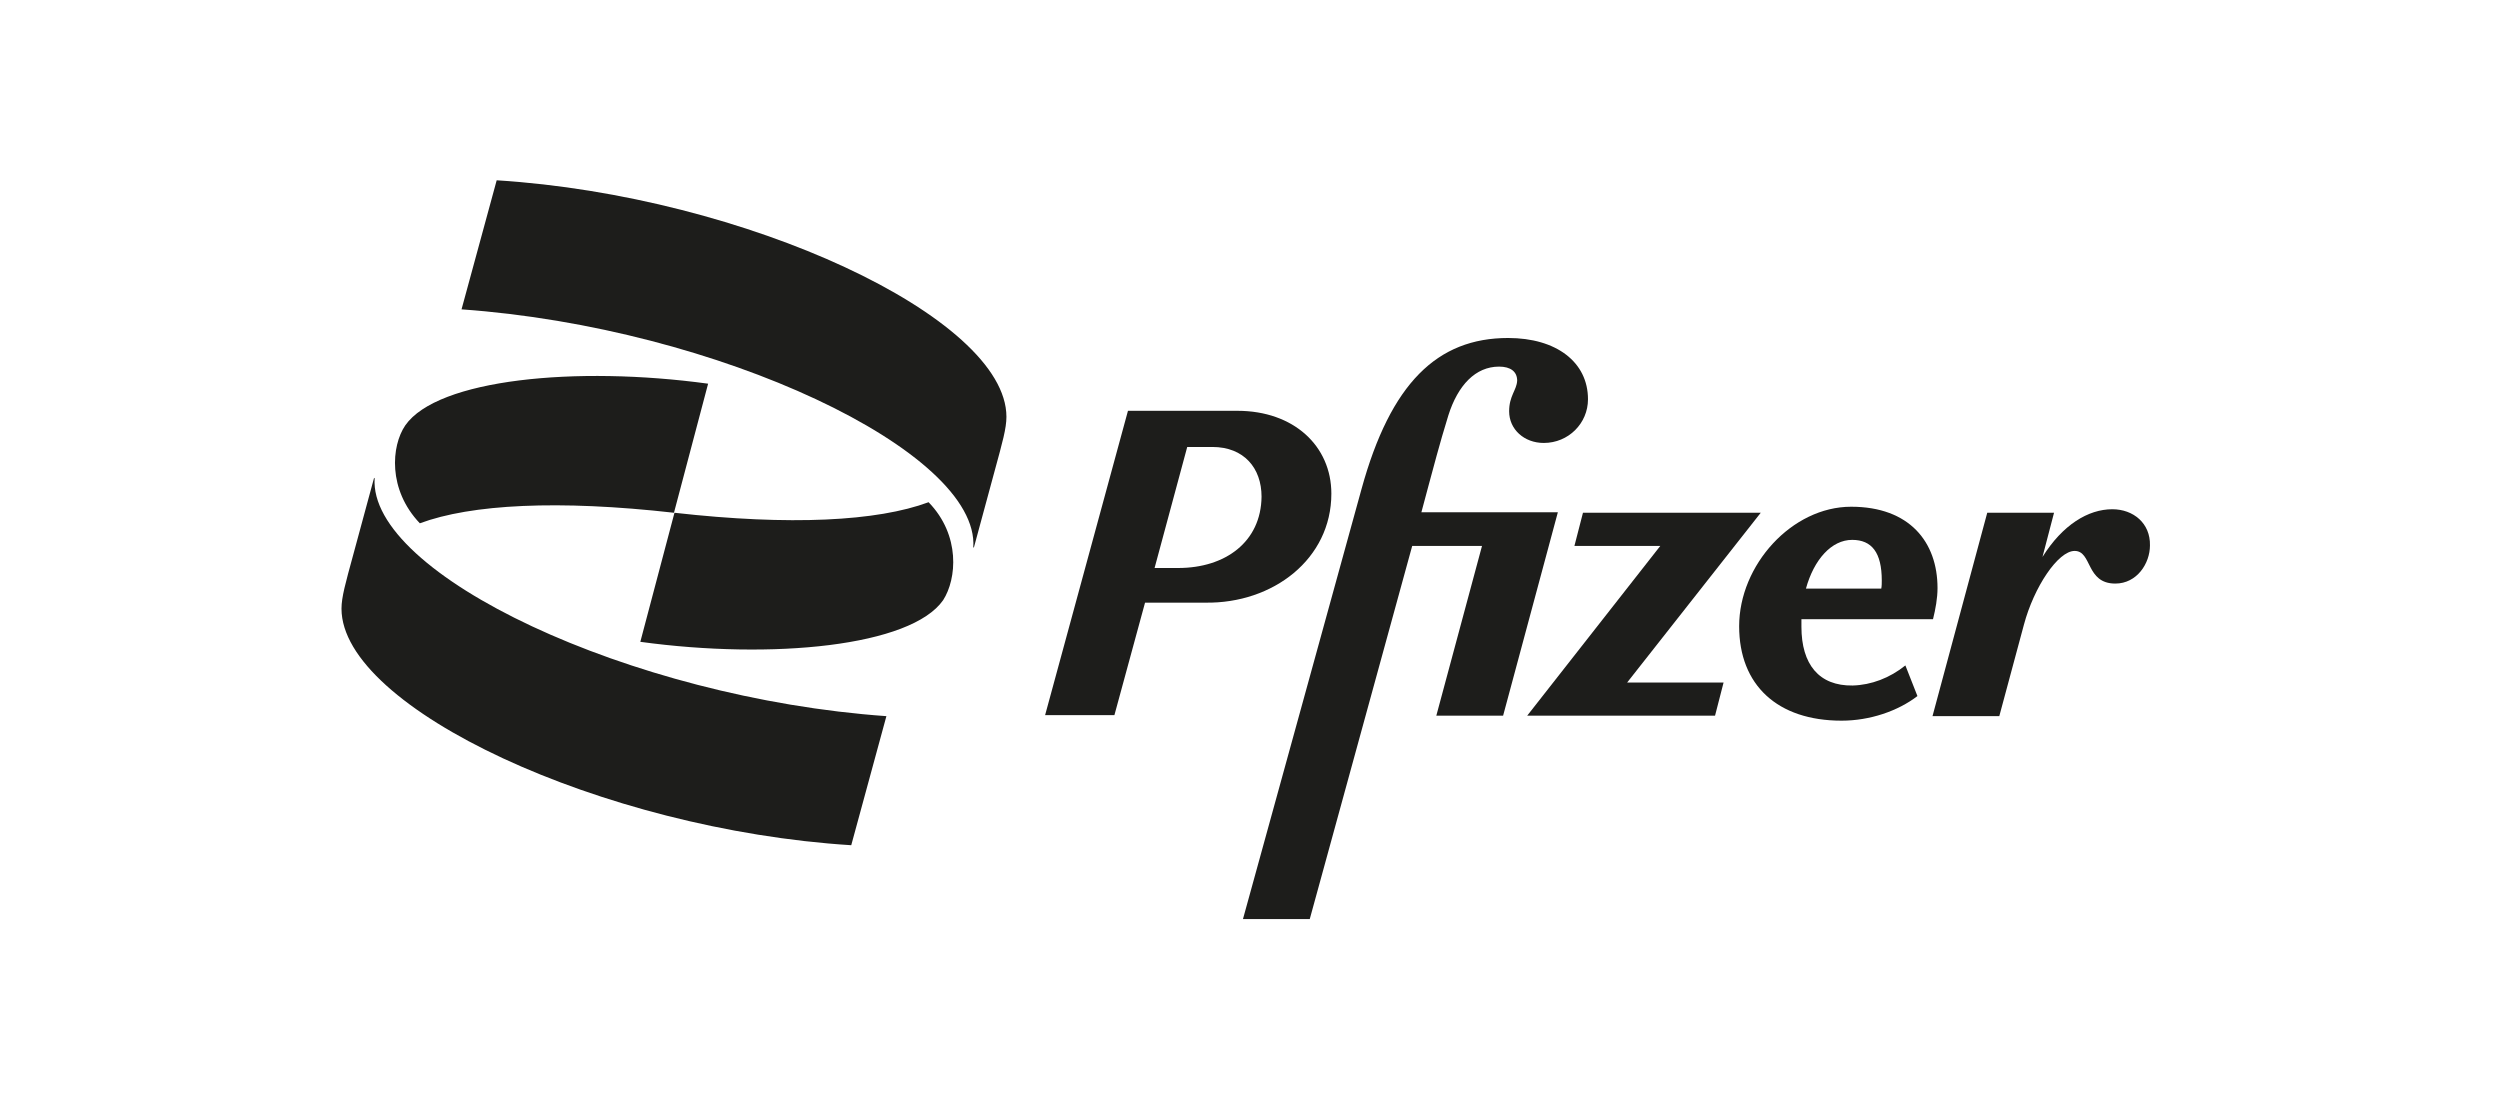 <?xml version="1.0" encoding="UTF-8"?> <svg xmlns="http://www.w3.org/2000/svg" xmlns:xlink="http://www.w3.org/1999/xlink" version="1.1" id="Layer_1" x="0px" y="0px" viewBox="0 0 497.8 218.9" style="enable-background:new 0 0 497.8 218.9;" xml:space="preserve"> <style type="text/css"> .st0{fill:#FFFFFF;} .st1{fill:#1D1D1B;} .st2{fill-rule:evenodd;clip-rule:evenodd;fill:#FFFFFF;} .st3{fill-rule:evenodd;clip-rule:evenodd;} .st4{fill:#025751;} .st5{fill:#B4940D;} .st6{fill:#0DA7E0;} .st7{fill:#6BBDE9;} .st8{fill:#7AC9EB;} .st9{fill:#E30613;} .st10{fill:#AFB1B1;} .st11{fill:#9C1006;} .st12{fill:#13110C;} .st13{fill-rule:evenodd;clip-rule:evenodd;fill:#12100B;} .st14{fill-rule:evenodd;clip-rule:evenodd;fill:#7AC9EB;} .st15{fill:#4FBFE9;} .st16{fill:none;stroke:#FFFFFF;stroke-width:1.194;stroke-miterlimit:10;} .st17{fill:none;stroke:#12100B;stroke-width:0.13;stroke-miterlimit:10;} .st18{clip-path:url(#SVGID_00000071533567284691978010000005474453158091610509_);fill:#FFFFFF;} .st19{clip-path:url(#SVGID_00000114776037089062375890000013090794517353904530_);fill:#FFFFFF;} .st20{clip-path:url(#SVGID_00000043429584377125373010000007371336535261927607_);fill:#FFFFFF;} </style> <g> <g> <path class="st1" d="M368.9,136.5c-6.7,0.1-10.2-4.2-10.2-11.7c0-0.5,0-1,0-1.5h26.2c0.5-2,0.9-4.2,0.9-6.2 c0-9.2-5.6-16.2-17.2-16.2c-11.8,0-22.3,11.6-22.3,23.8c0,11.7,7.6,18.8,20.4,18.8c5.6,0,11.2-1.9,15.1-4.9l-2.4-6.1 C376.3,135,372.6,136.4,368.9,136.5z M368.8,107.5c3.9,0,5.9,2.5,5.9,8.1c0,0.5,0,1.1-0.1,1.6h-15 C361.2,111.4,364.7,107.5,368.8,107.5z"></path> <path class="st1" d="M265.1,98.3c0-9.5-7.5-16.5-18.7-16.5h-21.8l-16.5,60.6h13.8l6.1-22.4h12C253.5,120.2,265.1,111.3,265.1,98.3 z M234.6,113.1h-4.7l6.5-24.1h5c6.3,0,9.8,4.2,9.8,9.9C251.1,107.9,244,113.1,234.6,113.1z"></path> <path class="st1" d="M283,102.1l1.5-5.6c0.8-2.9,2.1-8,3.9-13.8c1.9-6,5.4-9.7,10.1-9.7c2.3,0,3.6,1,3.6,2.8 c-0.1,1.9-1.6,3-1.6,6.1c0,3.6,3,6.3,6.9,6.3c4.9,0,8.8-3.9,8.8-8.7c0-7.4-6.3-12.2-15.9-12.2c-14.1,0-23.4,9-29.2,30.1L247.5,183 h13.3l20.4-74.3h13.9l-9.1,33.8h13.3l10.9-40.5H283z"></path> <polygon class="st1" points="350.6,102.1 315.2,102.1 313.5,108.7 330.6,108.7 304.1,142.5 341.5,142.5 343.2,135.9 324,135.9 "></polygon> <path class="st1" d="M420.6,101.4c-4.8,0-9.9,3.1-13.9,9.5l2.3-8.8h-13.3l-10.9,40.5h13.3l4.9-18.2c2-7.5,6.8-14.7,10.1-14.7 c3.5,0,2.2,6.5,8.1,6.5c4.3,0,6.9-4,6.9-7.6C428.2,104.2,424.8,101.4,420.6,101.4z"></path> </g> <g> <path class="st1" d="M83.6,104.2c10.2-3.8,27.6-4.7,50.6-2.1l6.8-25.7c-26.3-3.6-53.9-0.9-60.3,8.3 C77.9,88.8,77.2,97.5,83.6,104.2z M184.9,100c-10.2,3.8-27.6,4.7-50.6,2.1l-6.8,25.7c26.3,3.6,53.9,0.9,60.3-8.3 C190.5,115.3,191.3,106.6,184.9,100z M193.9,109.1l4.2-15.5c1.5-5.5,2.3-8.3,2.3-10.6c0-19.8-52-44-101.5-47.1l-7,25.7 c51,3.6,103.2,28.3,101.9,47.4H193.9z M74.5,95.1l-4.2,15.5c-1.5,5.5-2.3,8.3-2.3,10.6c0,19.8,52,44,101.5,47.1l7-25.7 c-51-3.6-103.2-28.3-101.9-47.4H74.5z"></path> </g> </g> </svg> 